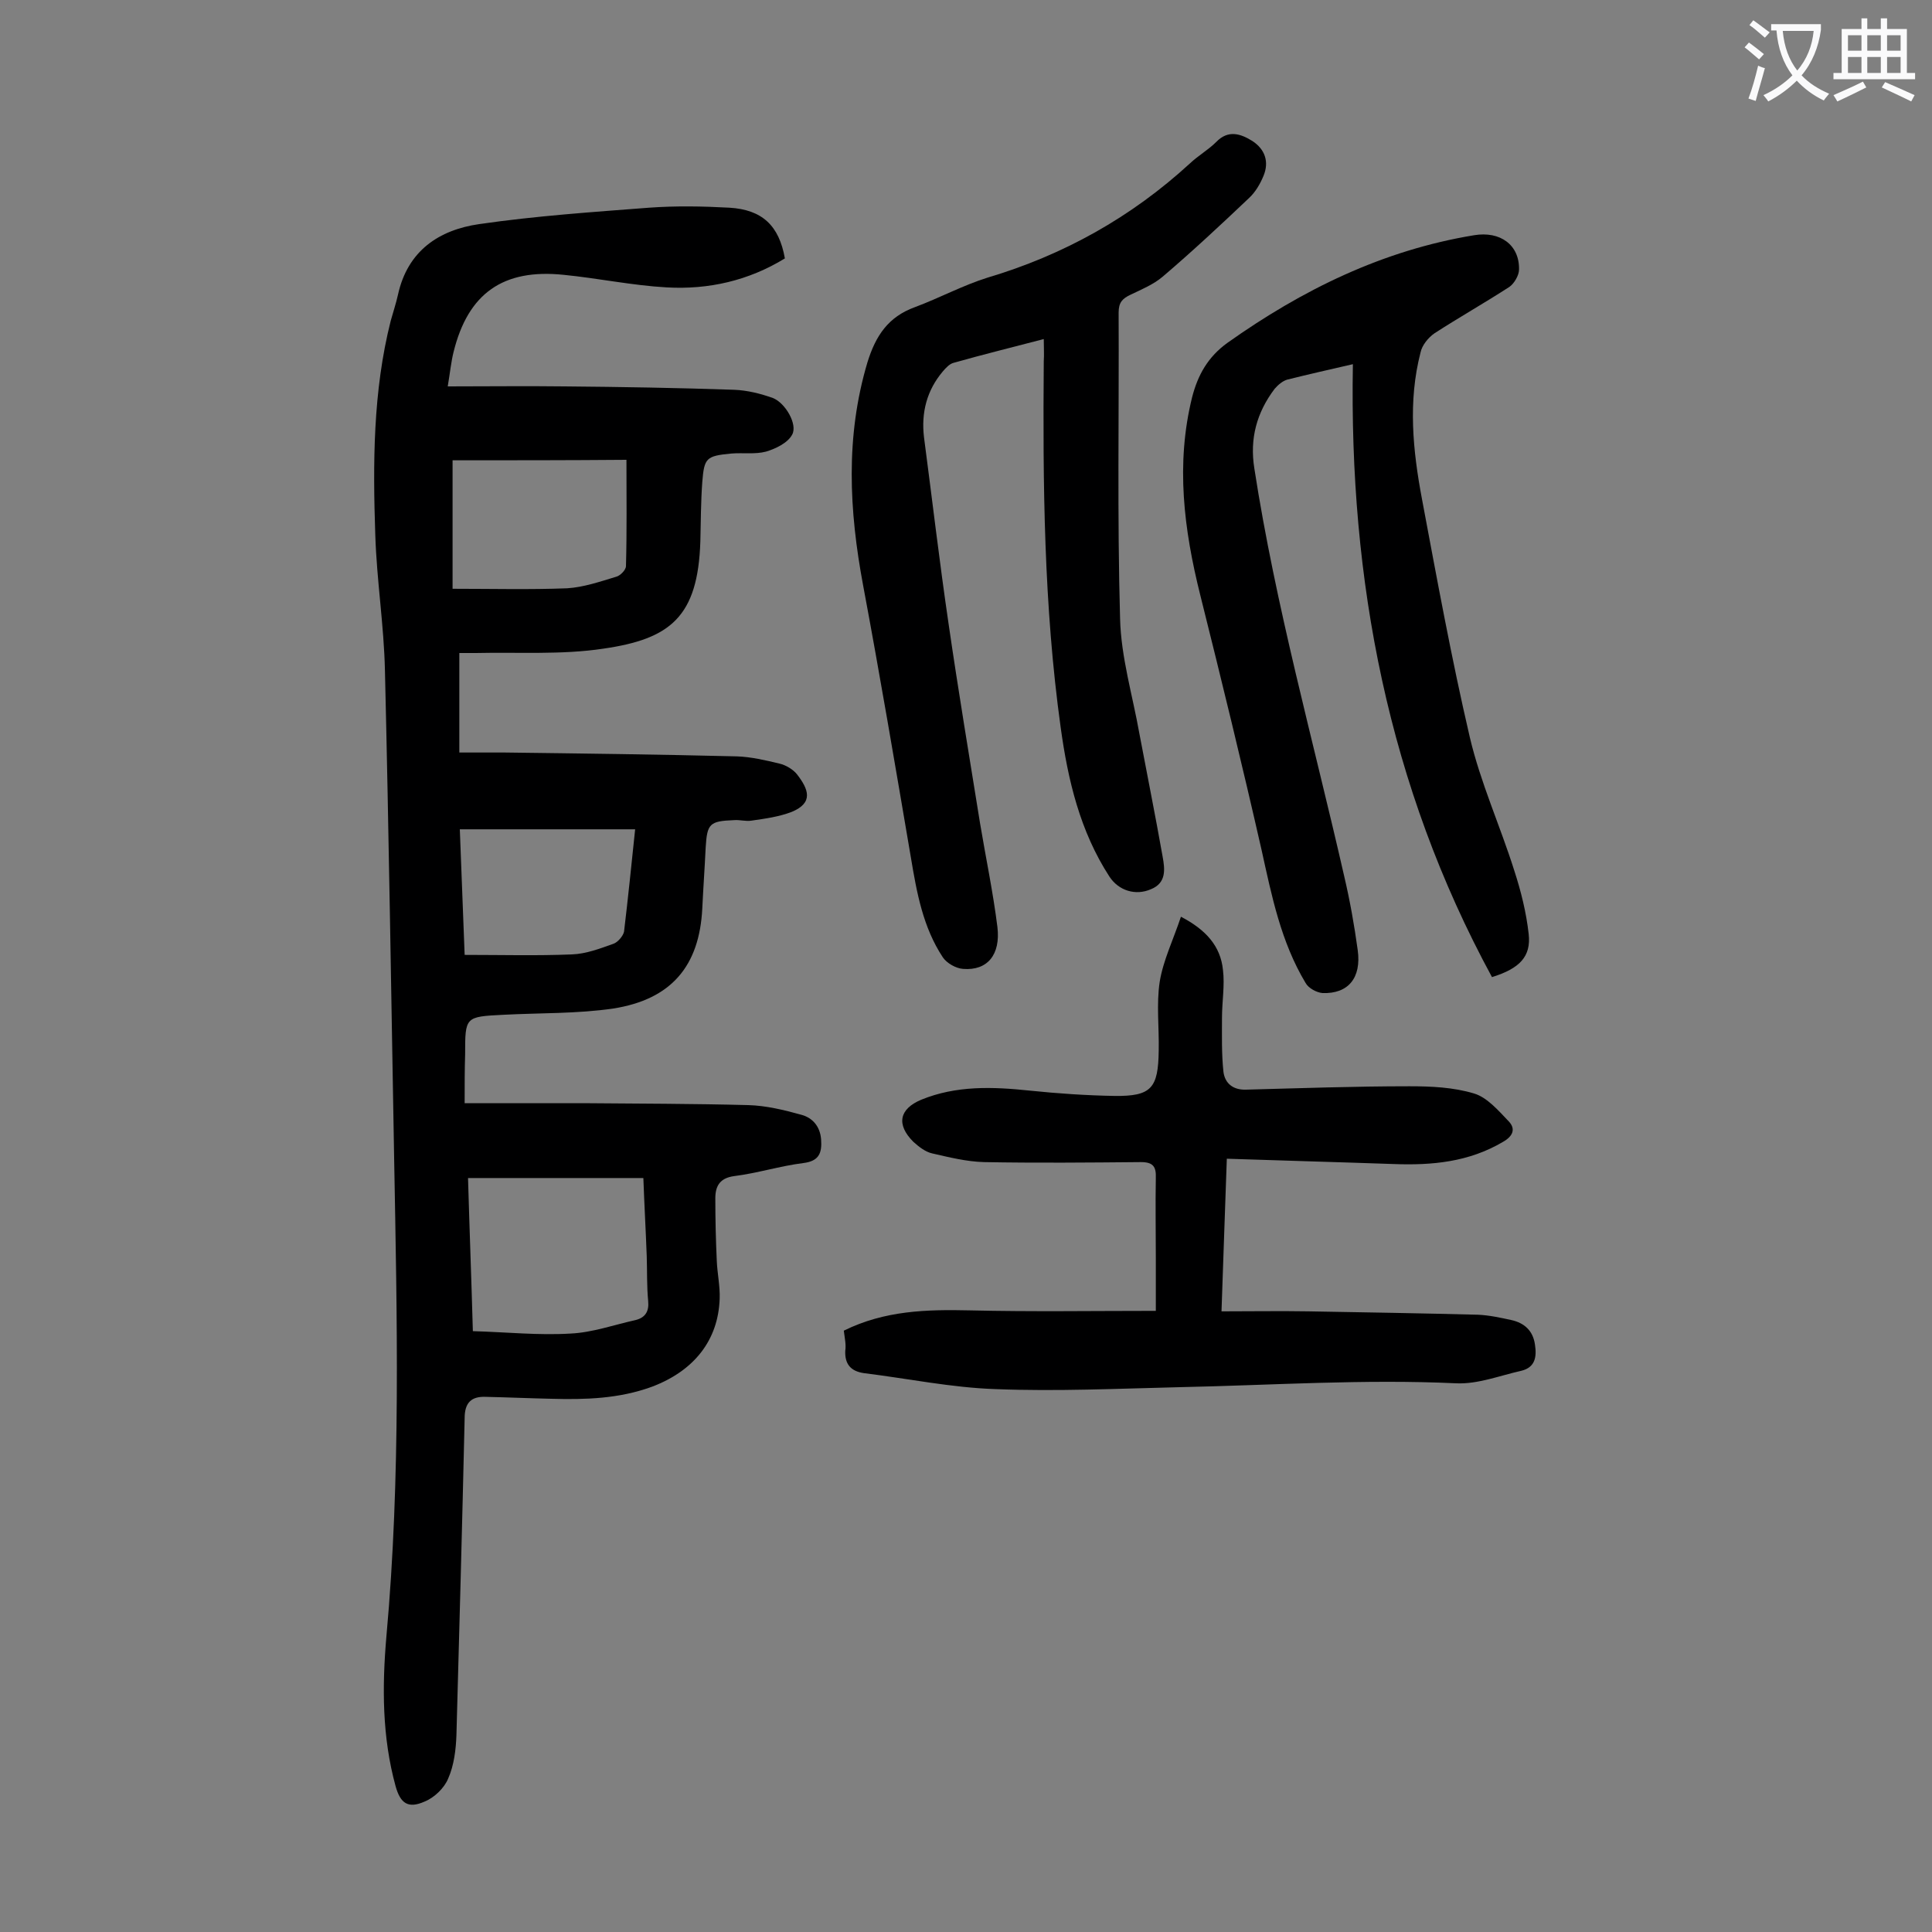 <svg enable-background="new 0 0 400 400" viewBox="0 0 400 400" xmlns="http://www.w3.org/2000/svg"><rect x="0" y="0" width="400" height="400" fill="#808080" stroke="none"/><g fill="#000001"><path d="m96.2 228.4h24.5c11.4.1 22.8.1 34.2.4 3.7.1 7.4 1 11 2 2.3.6 3.9 2.4 4.1 5.1.2 2.8-.4 4.5-3.7 4.9-4.8.6-9.5 2.1-14.3 2.7-3 .4-3.9 2.1-3.9 4.6 0 4.3.1 8.6.3 12.9.1 2.6.7 5.3.6 7.9-.3 8.6-5.3 14.9-14 18.2-6.8 2.5-13.8 2.7-20.9 2.5-4.5-.1-9.1-.3-13.6-.4-2.9-.1-4.3 1.2-4.3 4.4-.5 21.9-1.1 43.8-1.7 65.6-.1 3-.5 6.3-1.7 9-.8 2-2.9 4-4.9 4.8-3.4 1.5-5 .4-6-3.2-2.8-10.2-2.8-20.6-1.9-31 3-33 2.2-66 1.6-99.1-.6-33.6-1.1-67.2-1.9-100.8-.2-9.4-1.7-18.7-2-28.1-.5-14.8-.5-29.8 3.2-44.4.5-1.8 1.1-3.6 1.5-5.4 2-9.1 8.5-13.4 16.8-14.6 11.7-1.7 23.5-2.5 35.2-3.4 5.5-.4 11.1-.3 16.6 0 6.8.4 10.3 3.7 11.5 10.5-7.5 4.6-15.8 6.5-24.5 6-7.1-.4-14.2-1.9-21.3-2.6-12.5-1.3-19.8 3.8-22.8 16-.5 2-.7 4.1-1.2 7.1 8.3 0 16.3-.1 24.2 0 11.7.1 23.4.3 35.1.7 2.7.1 5.5.8 8 1.7 2.6 1 5.2 5.5 4 7.6-.9 1.7-3.4 2.9-5.4 3.5-2.3.6-4.8.2-7.2.4-5.2.5-5.6.9-6 5.9-.3 4.1-.3 8.2-.4 12.3-.5 15.6-6.2 20.2-20.1 22.2-8.6 1.3-17.6.7-26.4.9-1 0-1.9 0-3.4 0v20.6h9.4c16 .2 32 .4 48.1.8 2.9.1 5.9.8 8.8 1.5 1.3.3 2.8 1.2 3.6 2.2 2.4 3.1 3.5 5.9-1.1 7.8-2.6 1-5.5 1.4-8.3 1.8-1.2.2-2.4-.2-3.6-.1-5.1.2-5.6.7-5.9 5.7-.2 4.2-.5 8.4-.7 12.6-.6 11.9-6.4 18.8-18.4 20.7-7.5 1.1-15.2.9-22.8 1.3-7.9.4-7.9.4-7.9 8.2-.1 3.1-.1 6.2-.1 10.1zm.7 15.5c.3 10.5.7 20.9 1 31.7 7 .2 13.6.9 20.2.5 4.5-.2 9-1.8 13.5-2.8 2-.5 2.8-1.8 2.6-3.9-.3-3.1-.2-6.2-.3-9.3-.2-5.4-.5-10.7-.7-16.2-12.2 0-24 0-36.3 0zm-3.2-148.6v26.6c8.1 0 15.9.2 23.7-.1 3.4-.2 6.9-1.4 10.2-2.4.8-.2 2-1.4 2-2.2.2-7.2.1-14.5.1-22-12.2.1-23.9.1-36 .1zm37.8 76.4c-12.3 0-24.2 0-36.3 0 .3 8.6.7 17.4 1 26 7.7 0 14.9.2 22.2-.1 2.9-.1 5.8-1.2 8.6-2.2.9-.3 2-1.6 2.2-2.5.8-6.7 1.5-13.5 2.3-21.2z"/><path d="m216.1 70.2c-6.5 1.7-12.6 3.2-18.6 4.9-.9.2-1.7 1.1-2.3 1.8-3.3 3.9-4.5 8.5-3.9 13.6 1.7 12.9 3.2 25.8 5.1 38.7 2 13.8 4.3 27.5 6.5 41.2 1.2 7.2 2.7 14.3 3.6 21.5.7 5.8-2.1 9.1-7.1 8.7-1.5-.1-3.4-1.2-4.2-2.4-4.1-6.2-5.4-13.4-6.6-20.6-3.2-18.8-6.4-37.7-9.9-56.4-2.9-15.5-3.7-30.8.9-46.2 1.7-5.5 4.3-9.4 9.8-11.4 5.1-1.9 9.9-4.5 15-6.1 15.8-4.7 29.8-12.5 42-23.7 1.7-1.6 3.8-2.8 5.4-4.4 2.5-2.6 5.1-1.7 7.5-.2 2.6 1.7 3.5 4.3 2.3 7.2-.7 1.7-1.7 3.4-3 4.6-5.9 5.6-11.8 11.1-17.9 16.3-1.9 1.6-4.3 2.6-6.6 3.7-1.7.8-2.5 1.6-2.5 3.7.1 21.1-.3 42.2.3 63.4.2 8 2.6 15.9 4 23.8 1.6 8.5 3.3 16.9 4.8 25.4.5 2.7.8 5.5-2.4 6.8-3.2 1.4-6.7.3-8.6-2.6-6.1-9.4-8.6-20-10.1-30.9-3.5-25.2-3.7-50.5-3.5-75.8.1-1.4 0-2.8 0-4.6z"/><path d="m174.7 275.5c8.5-4.2 17.2-4.4 26.1-4.2 12.7.3 25.4.1 38.5.1 0-4 0-7.6 0-11.2 0-5.4-.1-10.8 0-16.3.1-2.4-.6-3.3-3.1-3.3-10.8.1-21.7.2-32.5 0-3.6-.1-7.2-1-10.7-1.8-1.4-.3-2.8-1.4-3.9-2.4-3.6-3.6-2.9-6.8 1.6-8.7 7.3-3 14.9-2.7 22.5-1.9 5.8.6 11.7 1 17.5 1.1 7.7.1 9.1-1.6 9.2-9.4.1-4.7-.5-9.6.2-14.2.7-4.4 2.8-8.7 4.4-13.5 5.2 2.7 8.2 6.1 8.7 11 .4 3.2-.2 6.6-.2 9.9 0 3.7-.1 7.5.3 11.2.3 2.4 2 3.8 4.7 3.7 11.3-.3 22.5-.7 33.8-.7 4.5 0 9.1.2 13.4 1.5 2.7.8 5.1 3.6 7.2 5.8 1.4 1.5.9 3-1.2 4.2-7.1 4.2-14.7 4.9-22.7 4.6-11.4-.4-22.7-.7-34.5-1.1-.4 10.6-.7 20.7-1.1 31.6 6.2 0 12.1-.1 18 0 11.7.2 23.4.4 35.1.7 2.3.1 4.6.6 6.9 1.1 2.7.6 4.5 2.2 4.9 5.1.4 2.6 0 4.7-2.8 5.4-4.5 1-9 2.8-13.5 2.6-19.1-.9-38.2.4-57.3.8-12.7.3-25.4.9-38.1.4-9.1-.3-18.2-2.2-27.2-3.3-2.8-.4-4-1.9-3.9-4.6.2-1.3-.1-2.6-.3-4.2z"/><path d="m308.9 202.3c-21.5-39.6-29.6-82.1-28.8-126.9-4.8 1.1-9.2 2.1-13.6 3.2-1 .3-1.9 1.1-2.6 1.9-3.7 4.9-5.2 10.3-4.2 16.5 4.4 28.5 12.2 56.3 18.6 84.4 1.2 5.1 2.1 10.2 2.8 15.3.8 5.8-2 9.1-7.3 8.9-1.2-.1-2.9-1-3.5-2.1-5.1-8.5-7-18-9.1-27.5-4-17.6-8.3-35.2-12.7-52.8-3.4-13.6-5.1-27.1-1.7-40.9 1.2-4.7 3.3-8.4 7.3-11.3 15.5-11 32.2-19.2 51.1-22.3 5.4-.9 9.4 2 9.3 7.1 0 1.2-1 2.9-2 3.6-5.1 3.3-10.4 6.3-15.5 9.6-1.3.9-2.6 2.5-2.9 4-2.6 10.1-1.6 20.2.3 30.3 3.1 16.5 6.1 33 9.9 49.3 2.2 9.4 6.3 18.4 9.2 27.6 1.4 4.3 2.5 8.7 3 13.2.5 4.6-1.8 7.1-7.6 8.9z"/></g><path d="m362.1 8.8c1.1.8 2.1 1.6 3.1 2.4l-1 1.1c-1.3-1.1-2.3-2-3-2.5zm1.9 4.8c.5.2.9.4 1.4.5-.6 2.3-1.3 4.5-1.9 6.8l-1.5-.5c.8-2.1 1.4-4.3 2-6.8zm-1-9.4c1.3.9 2.4 1.8 3.4 2.5l-1 1.1c-1.4-1.2-2.4-2.1-3.2-2.6zm3.7 2.2v-1.4h10.3v1.2c-.5 3.6-1.8 6.8-4 9.4 1.5 1.6 3.4 2.8 5.7 3.8-.3.4-.7.8-1.1 1.4-2.3-1.1-4.1-2.5-5.6-4.1-1.6 1.6-3.6 3.1-5.9 4.3-.3-.5-.7-.9-1-1.3 2.4-1.1 4.4-2.5 6-4.1-1.9-2.5-3-5.6-3.3-9.3h-1.1zm8.8 0h-6.4c.3 3.3 1.3 6 3 8.2 2-2.3 3.1-5.1 3.4-8.2z" fill="#fafafb"/><path d="m385.3 3.8h1.3v2.2h2.8v-2.2h1.3v2.2h4.1v9.1h1.7v1.3h-16.9v-1.3h1.7v-9.1h4.1v-2.2zm.4 13.1.7 1.2c-1.8.9-3.8 1.9-6 2.9-.2-.4-.5-.8-.8-1.3 2.3-1 4.3-1.9 6.1-2.8zm-3.1-6.4h2.8v-3.2h-2.8zm0 4.6h2.8v-3.3h-2.8zm4-4.6h2.8v-3.2h-2.8zm0 4.6h2.8v-3.3h-2.8zm3.7 1.9c2.1.9 4.1 1.8 6.1 2.7l-.7 1.3c-2.2-1.1-4.2-2-6.1-2.9zm3.2-9.7h-2.8v3.2h2.8zm-2.8 7.8h2.8v-3.3h-2.8z" fill="#fafafb"/></svg>